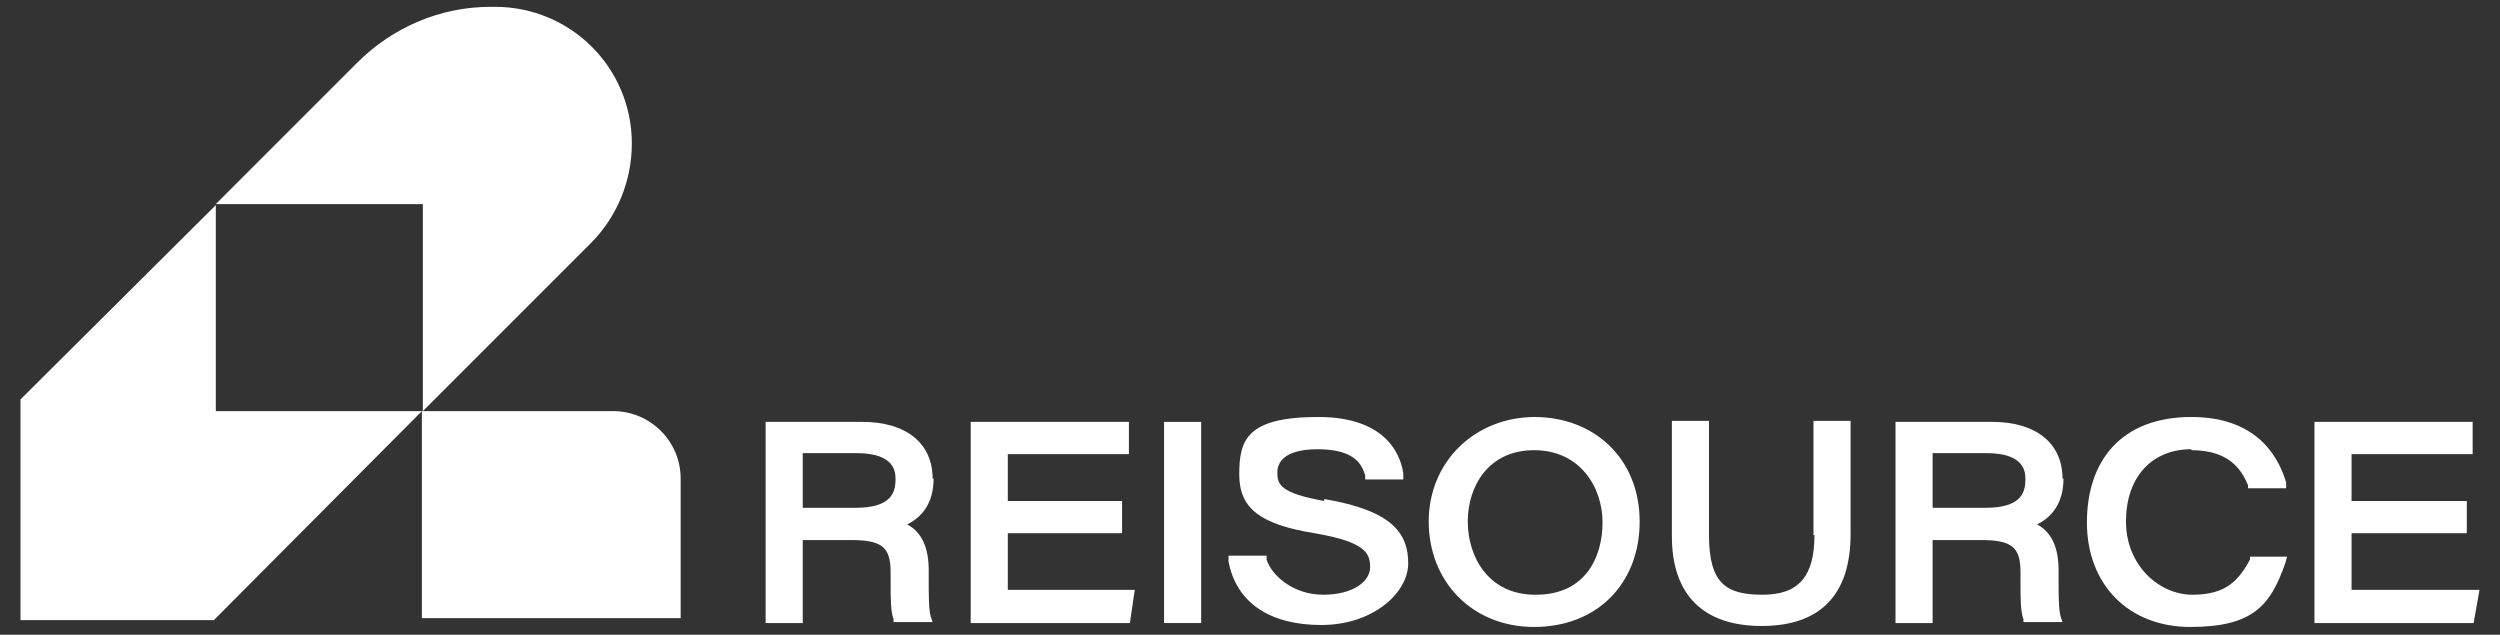 <?xml version="1.0" encoding="UTF-8"?>
<svg xmlns="http://www.w3.org/2000/svg" version="1.1" viewBox="0 0 256 65">
  <rect x="0" y="0" width="256" height="65" fill="#333333" stroke="none"/>
  <defs>
    <style>
      .cls-1 {
        fill: #fff;
      }
    </style>
  </defs>
  <!-- Generator: Adobe Illustrator 28.7.3, SVG Export Plug-In . SVG Version: 1.2.0 Build 164)  -->
  <g>
    <g id="Layer_1">
      <g>
        <path class="cls-1" d="M95.5,49c0-3.6-2.7-5.8-7.2-5.8h-9.9v20.6h3.8v-8.5h4.9c3.2,0,4.1.7,4.1,3.3v1.2c0,1.5,0,2.8.3,3.6v.3h4l-.2-.6c-.2-.7-.2-2.3-.2-3.7v-1c0-2.3-.7-3.9-2.2-4.7,1.8-.9,2.7-2.5,2.7-4.7M82.2,46.4h5.5c4,0,4,2,4,2.7,0,1.4-.5,2.9-4.1,2.9h-5.4v-5.6Z"/>
        <polygon class="cls-1" points="103.2 54.6 114.9 54.6 114.9 51.3 103.2 51.3 103.2 46.5 115.6 46.5 115.6 43.2 99.4 43.2 99.4 63.8 115.7 63.8 116.2 60.4 103.2 60.4 103.2 54.6"/>
        <rect class="cls-1" x="119.2" y="43.2" width="3.8" height="20.6"/>
        <path class="cls-1" d="M135.6,51.3c-4.5-.8-4.8-1.7-4.8-2.9,0-2.1,2.6-2.4,4.1-2.4,4.1,0,4.6,1.8,4.9,2.7v.4h3.9v-.6c-.2-1.4-1.3-5.8-8.7-5.8s-8.1,2.4-8.1,5.9,2.2,5.1,7.7,6c5.3.9,5.7,2.1,5.7,3.5s-1.7,2.8-4.8,2.8-5.3-2-5.8-3.6v-.4h-3.9v.6c.8,4.2,4.2,6.5,9.5,6.5s8.9-3.3,8.9-6.3-1.5-5.4-8.6-6.6"/>
        <path class="cls-1" d="M157.2,42.7c-6.2,0-10.9,4.6-10.9,10.7s4.4,10.8,10.8,10.8,10.8-4.4,10.8-10.8-4.6-10.7-10.8-10.7M157.2,60.9c-4.8,0-6.9-3.9-6.9-7.5s2.1-7.3,6.8-7.3,7,3.8,7,7.4-1.8,7.4-6.8,7.4"/>
        <path class="cls-1" d="M185.8,54.8c0,4.2-1.6,6.1-5.3,6.1s-5.5-1.1-5.5-6.1v-11.7h-3.8v11.8c0,6,3.2,9.2,9.2,9.2s9.1-3.2,9.1-9.4v-11.6h-3.8v11.7Z"/>
        <path class="cls-1" d="M211.2,49c0-3.6-2.7-5.8-7.2-5.8h-9.9v20.6h3.8v-8.5h4.9c3.2,0,4.1.7,4.1,3.3v1.2c0,1.5,0,2.8.3,3.6v.3h4l-.2-.6c-.2-.7-.2-2.3-.2-3.7v-1c0-2.3-.7-3.9-2.2-4.7,1.8-.9,2.7-2.5,2.7-4.7M197.9,46.4h5.5c4,0,4,2,4,2.7,0,1.4-.5,2.9-4.1,2.9h-5.4v-5.6Z"/>
        <path class="cls-1" d="M224.4,46.1c3.8,0,5.1,1.9,5.8,3.6v.3h3.9v-.6c-.6-2-2.5-6.7-9.7-6.7s-10.7,4.5-10.7,10.8,4.2,10.7,10.6,10.7,8.2-2.2,9.7-6.5l.2-.7h-3.8v.3c-1.2,2.2-2.5,3.6-5.9,3.6s-6.8-3-6.8-7.5,2.6-7.4,6.7-7.4"/>
        <polygon class="cls-1" points="240.8 60.4 240.8 54.6 252.6 54.6 252.6 51.3 240.8 51.3 240.8 46.5 253.2 46.5 253.2 43.2 237 43.2 237 63.8 253.3 63.8 253.9 60.4 240.8 60.4"/>
        <path class="cls-1" d="M64.7,14.7h0c0,3.8-1.5,7.5-4.2,10.2l-17.2,17.2v-21.2h-21.2l14.5-14.5c3.6-3.6,8.5-5.7,13.6-5.7h.5c7.7,0,14,6.2,14,14"/>
        <polygon class="cls-1" points="43.2 42.1 21.9 63.5 2.1 63.5 2.1 40.9 22.1 21 22.1 42.1 43.2 42.1"/>
        <path class="cls-1" d="M69.7,63.3h-26.5v-21.2h19.6c3.8,0,6.9,3.1,6.9,6.9v14.3Z"/>
      </g>
    </g>
  </g>
</svg>